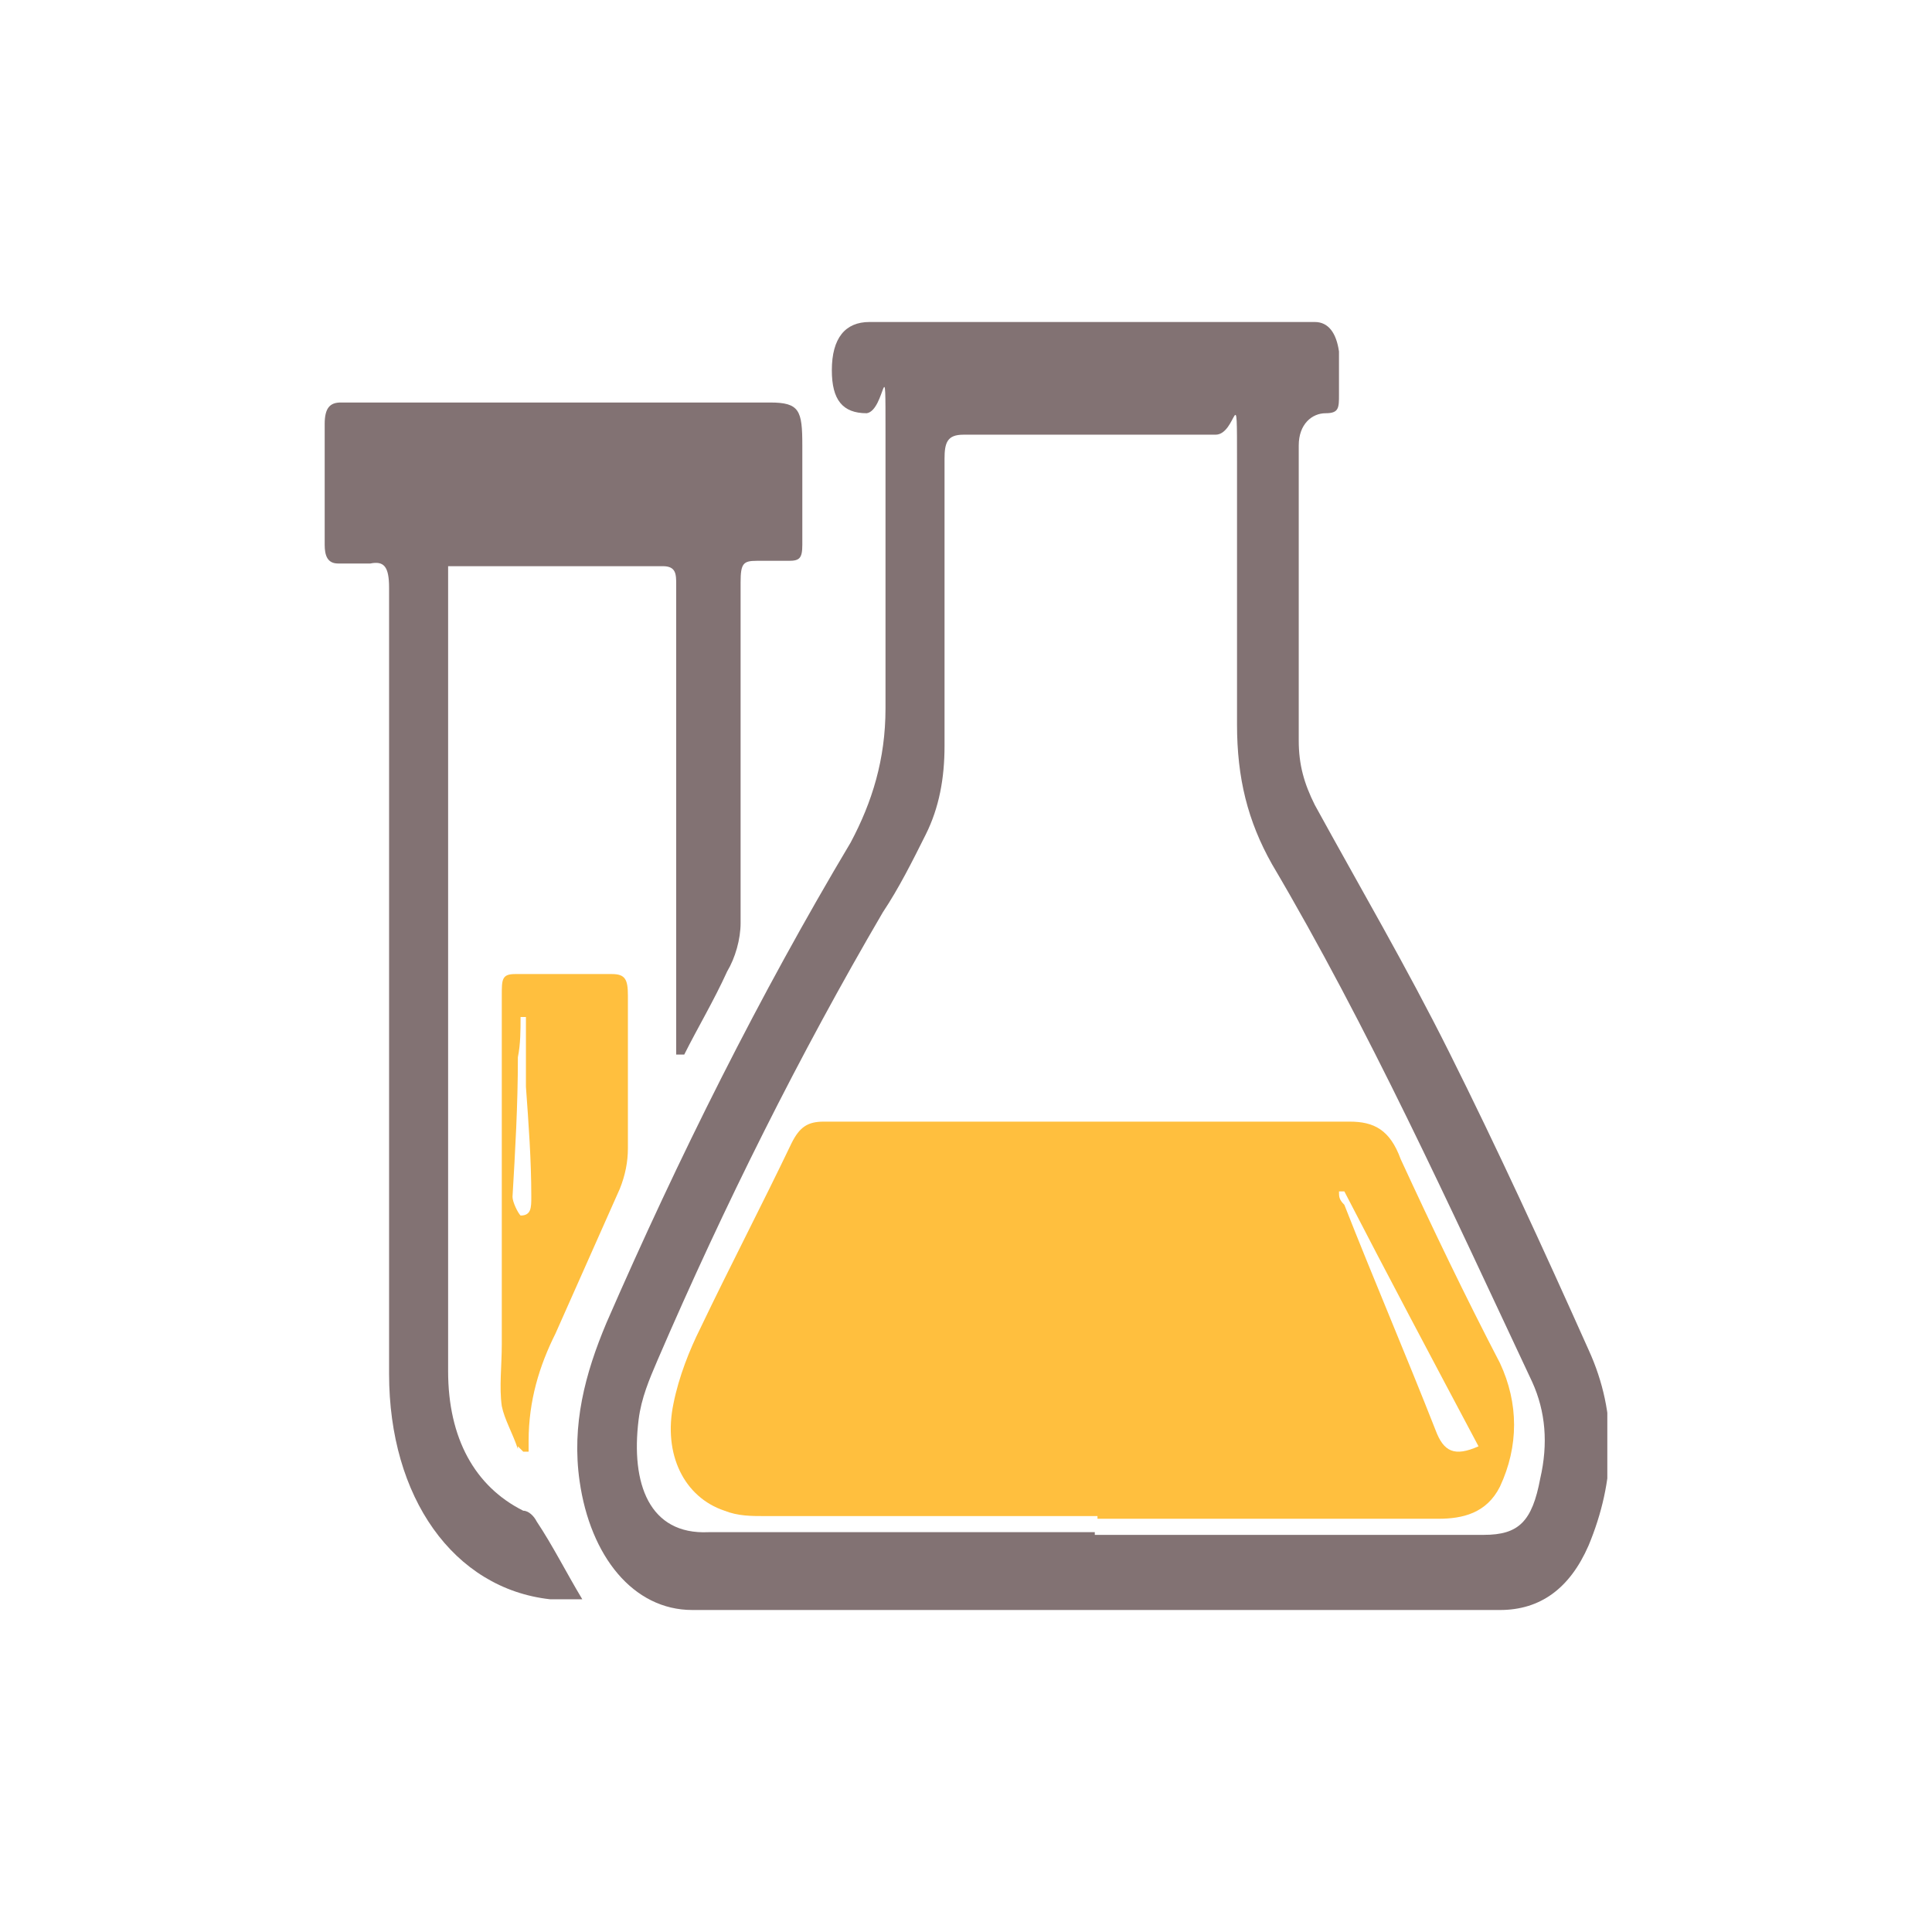 <?xml version="1.0" encoding="UTF-8"?>
<svg id="Livello_1" xmlns="http://www.w3.org/2000/svg" xmlns:xlink="http://www.w3.org/1999/xlink" version="1.1" viewBox="0 0 72 72">
  <!-- Generator: Adobe Illustrator 29.6.1, SVG Export Plug-In . SVG Version: 2.1.1 Build 9)  -->
  <defs>
    <style>
      .st0 {
        fill: none;
      }

      .st1 {
        fill: #ffbf3e;
      }

      .st2 {
        clip-path: url(#clippath);
      }

      .st3 {
        fill: #827273;
      }
    </style>
    <clipPath id="clippath">
      <rect class="st0" x="12" y="12" width="47.9" height="48"/>
    </clipPath>
  </defs>
  <g class="st2">
    <g>
      <path class="st3" d="M40.7,60h-14.9c-2.2,0-3.8-2-4.2-4.8-.3-2.1.2-4,1-5.9,2.7-6.2,5.7-12.2,9.1-17.9.8-1.5,1.3-3.1,1.3-5v-10.2c0-3.4,0-.9-.7-.8-.9,0-1.3-.5-1.3-1.6,0-1.2.5-1.8,1.4-1.8h16.6c.5,0,.8.4.9,1.1v1.6c0,.5,0,.7-.5.7s-1,.4-1,1.2v11c0,.9.2,1.6.6,2.4,1.7,3.1,3.4,6,5,9.2,1.8,3.6,3.5,7.3,5.2,11.1,1.1,2.4,1,4.9,0,7.3-.7,1.6-1.8,2.4-3.3,2.4h-15.2ZM40.8,57.2h14.5c1.3,0,1.8-.5,2.1-2.1.3-1.3.2-2.5-.3-3.6-3.1-6.6-6.1-13.2-9.7-19.3-.9-1.6-1.3-3.2-1.3-5.2v-9.8c0-3.2,0-1-.8-1h-9.4c-.6,0-.7.3-.7.9v10.7c0,1.2-.2,2.3-.7,3.3s-1,2-1.6,2.9c-3.1,5.3-5.9,10.9-8.4,16.7-.3.7-.6,1.4-.7,2.2-.3,2.4.4,4.3,2.6,4.2h14.4,0Z"/>
      <path class="st3" d="M25.2,39.4v-17.6c0-.4,0-.7-.5-.7h-8v30c0,2.5,1,4.3,2.8,5.2.2,0,.4.2.5.4.6.9,1.1,1.9,1.7,2.9h-1.2c-3.6-.4-6-3.8-6-8.4v-29.3c0-.8-.2-1-.7-.9h-1.2c-.4,0-.5-.3-.5-.7v-4.5c0-.6.2-.8.6-.8h16c1.1,0,1.2.3,1.2,1.6v3.7c0,.5-.1.6-.5.6h-1.2c-.5,0-.6.1-.6.8v12.7c0,.6-.2,1.3-.5,1.8-.5,1.1-1.1,2.1-1.6,3.1h-.3Z"/>
      <path class="st1" d="M19.3,54c-.2-.6-.5-1.1-.6-1.6-.1-.7,0-1.5,0-2.3v-13c0-.6,0-.8.5-.8h3.6c.5,0,.6.2.6.8v5.7c0,.5-.1,1-.3,1.5-.8,1.8-1.6,3.6-2.4,5.4-.6,1.2-1,2.5-1,4v.4h-.2l-.2-.2h0ZM19.5,37.9h-.1c0,.5,0,1-.1,1.5,0,1.8-.1,3.5-.2,5.2,0,.2.2.6.3.7.4,0,.4-.3.4-.7,0-1.4-.1-2.7-.2-4.1v-2.6h0Z"/>
      <path class="st1" d="M40.9,56.5h-12.4c-.5,0-1,0-1.5-.2-1.5-.5-2.3-2.1-1.9-4,.2-1,.6-2,1-2.8,1.1-2.3,2.3-4.6,3.4-6.9.3-.6.6-.8,1.2-.8h19.6c.9,0,1.5.3,1.9,1.4,1.2,2.6,2.4,5.1,3.7,7.6.7,1.5.7,3.1,0,4.6-.5,1-1.4,1.2-2.3,1.2h-12.7ZM49.9,44.4h0c0,.2,0,.3.2.5,1.1,2.8,2.3,5.6,3.4,8.4.3.8.7,1,1.6.6-1.7-3.2-3.4-6.4-5-9.5h-.2Z"/>
    </g>
  </g>
</svg>